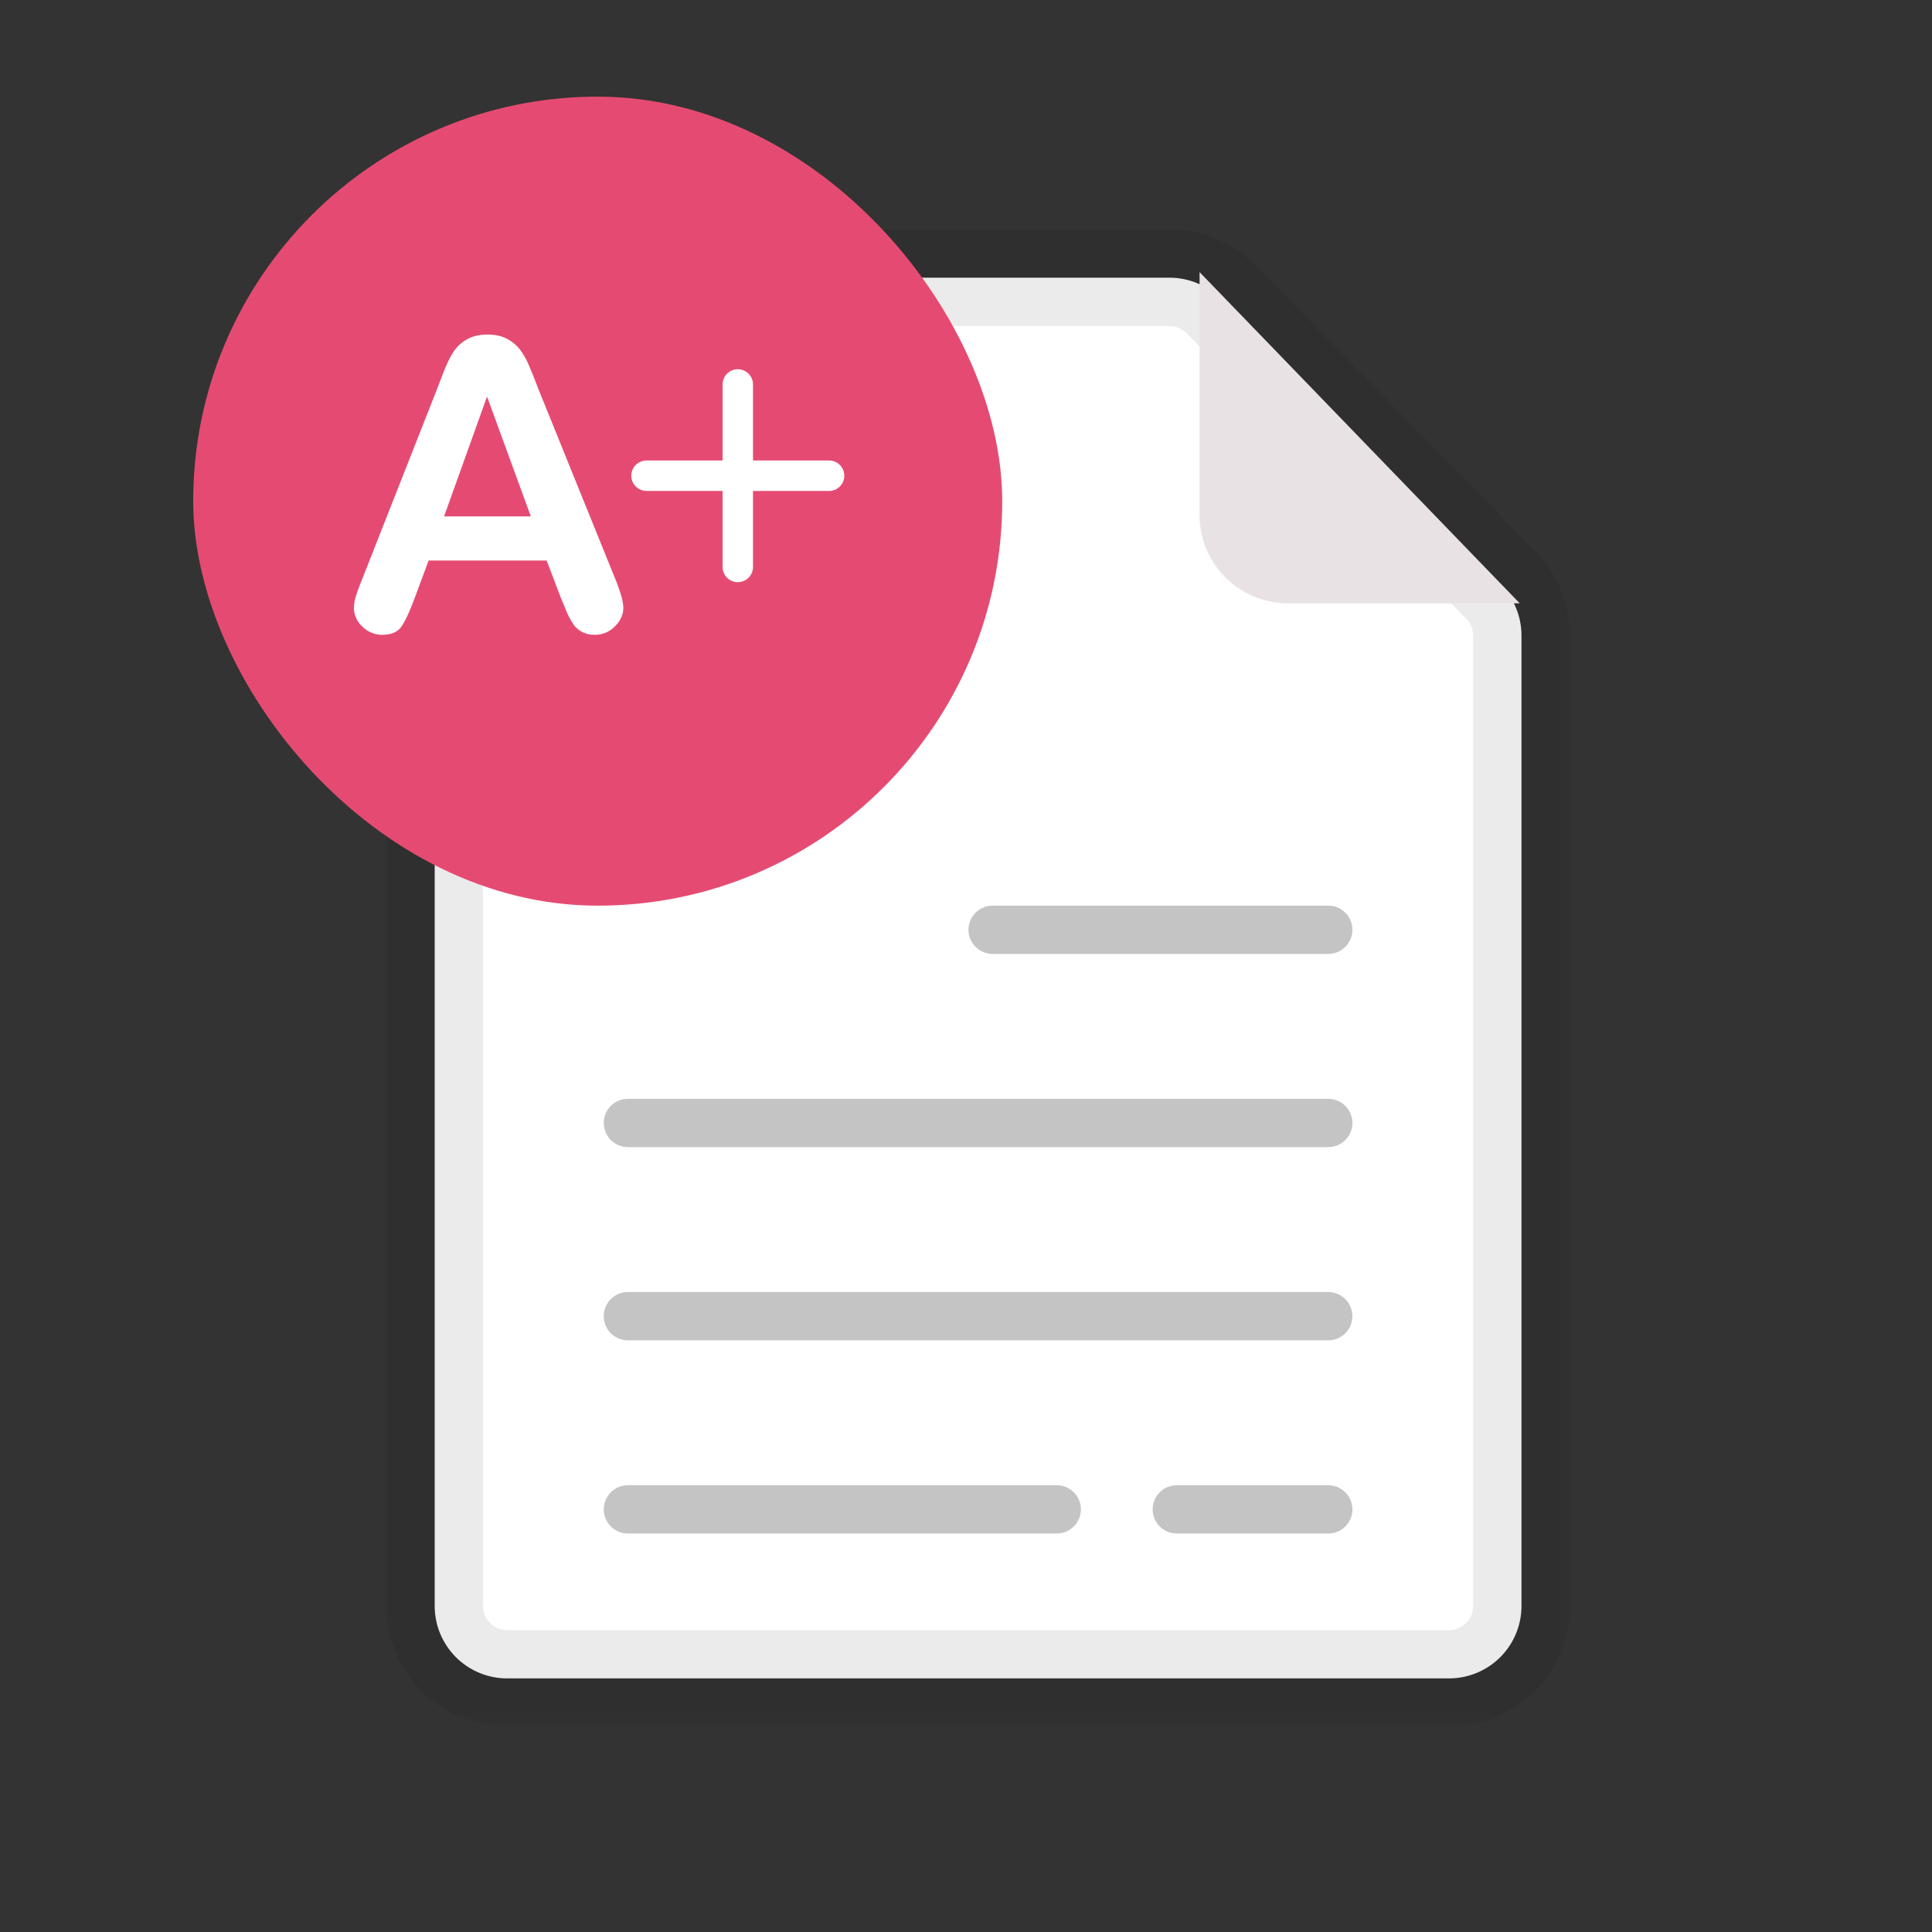 <svg width="56" height="56" fill="none" xmlns="http://www.w3.org/2000/svg">
    <rect width="100%" height="100%" fill="#333333" stroke="none"/>
    <mask id="a" maskUnits="userSpaceOnUse" x="10.601" y="6.049" width="35" height="44" fill="#000">
        <rect fill="#fff" x="10.601" y="6.049" width="35" height="44"/>
        <path d="M12.6 10.149c0-1.16.94-2.1 2.1-2.1h19.197a2.1 2.1 0 0 1 1.5.63l8.104 8.273c.384.393.6.92.6 1.47v28.127a2.1 2.1 0 0 1-2.1 2.1H14.7a2.1 2.1 0 0 1-2.1-2.1v-36.4Z"/>
    </mask>
    <path d="M12.6 10.149c0-1.16.94-2.1 2.1-2.1h19.197a2.1 2.1 0 0 1 1.5.63l8.104 8.273c.384.393.6.92.6 1.47v28.127a2.1 2.1 0 0 1-2.1 2.1H14.7a2.1 2.1 0 0 1-2.1-2.1v-36.4Z" fill="#fff"/>
    <path d="m35.397 8.68-1 .979 1-.98Zm8.104 8.272 1-.98-1 .98ZM42 47.25H14.7v2.8H42v-2.8Zm-28-.7v-36.4h-2.8v36.4H14Zm28.7-28.127v28.127h2.8V18.422h-2.8Zm-28-8.973h19.196v-2.8H14.7v2.8Zm19.696.21 8.104 8.273 2-1.96L36.397 7.7l-2 1.959Zm-.5-.21a.7.7 0 0 1 .5.21l2-1.96a3.5 3.5 0 0 0-2.5-1.05v2.8ZM45.5 18.422a3.5 3.5 0 0 0-1-2.45l-2 1.96a.7.7 0 0 1 .2.49h2.8ZM14.7 47.249a.7.7 0 0 1-.7-.7h-2.8a3.5 3.5 0 0 0 3.5 3.5v-2.8Zm27.3 2.8a3.5 3.5 0 0 0 3.5-3.5h-2.8a.7.7 0 0 1-.7.7v2.8Zm-28-39.9a.7.7 0 0 1 .7-.7v-2.8a3.5 3.5 0 0 0-3.5 3.5H14Z" fill="#000" fill-opacity=".08" mask="url(#a)"/>
    <path d="M44.05 17.487h-6.72a2.56 2.56 0 0 1-2.56-2.56v-7.04l9.28 9.6Z" fill="#E9E2E4"/>
    <path d="M18.2 32.55h20.3m-20.3 5.6h20.3m-20.3 5.6H30.63m3.48 0H38.5m-9.728-16.8H38.5" stroke="#C4C4C4" stroke-width="1.4" stroke-linecap="round"/>
    <rect x="5.6" y="2.801" width="23.45" height="23.45" rx="11.725" fill="#E54B72"/>
    <path d="m16.247 17.303-.402-1.056h-3.421l-.402 1.08c-.157.42-.29.705-.402.855-.11.145-.292.218-.545.218a.8.8 0 0 1-.568-.236.72.72 0 0 1-.247-.534c0-.114.019-.233.057-.355a7.23 7.23 0 0 1 .19-.511l2.152-5.465.218-.563c.088-.222.18-.405.276-.55.1-.146.228-.263.384-.351.161-.092.358-.138.592-.138.237 0 .434.046.591.138.16.088.289.203.385.345.1.141.181.294.246.459.07.16.155.377.259.648l2.198 5.43c.173.414.259.715.259.902 0 .195-.082.375-.247.54a.797.797 0 0 1-.586.24.738.738 0 0 1-.585-.263 1.983 1.983 0 0 1-.213-.38 54.002 54.002 0 0 1-.189-.453Zm-3.375-2.336h2.514l-1.269-3.473-1.245 3.473ZM21.385 10.703a.44.44 0 0 0-.44.44v2.205H18.74a.44.44 0 0 0 0 .882h2.205v2.204a.44.44 0 0 0 .881 0V14.23h2.205a.44.44 0 1 0 0-.882h-2.205v-2.204a.44.44 0 0 0-.44-.441Z" fill="#fff"/>
</svg>

